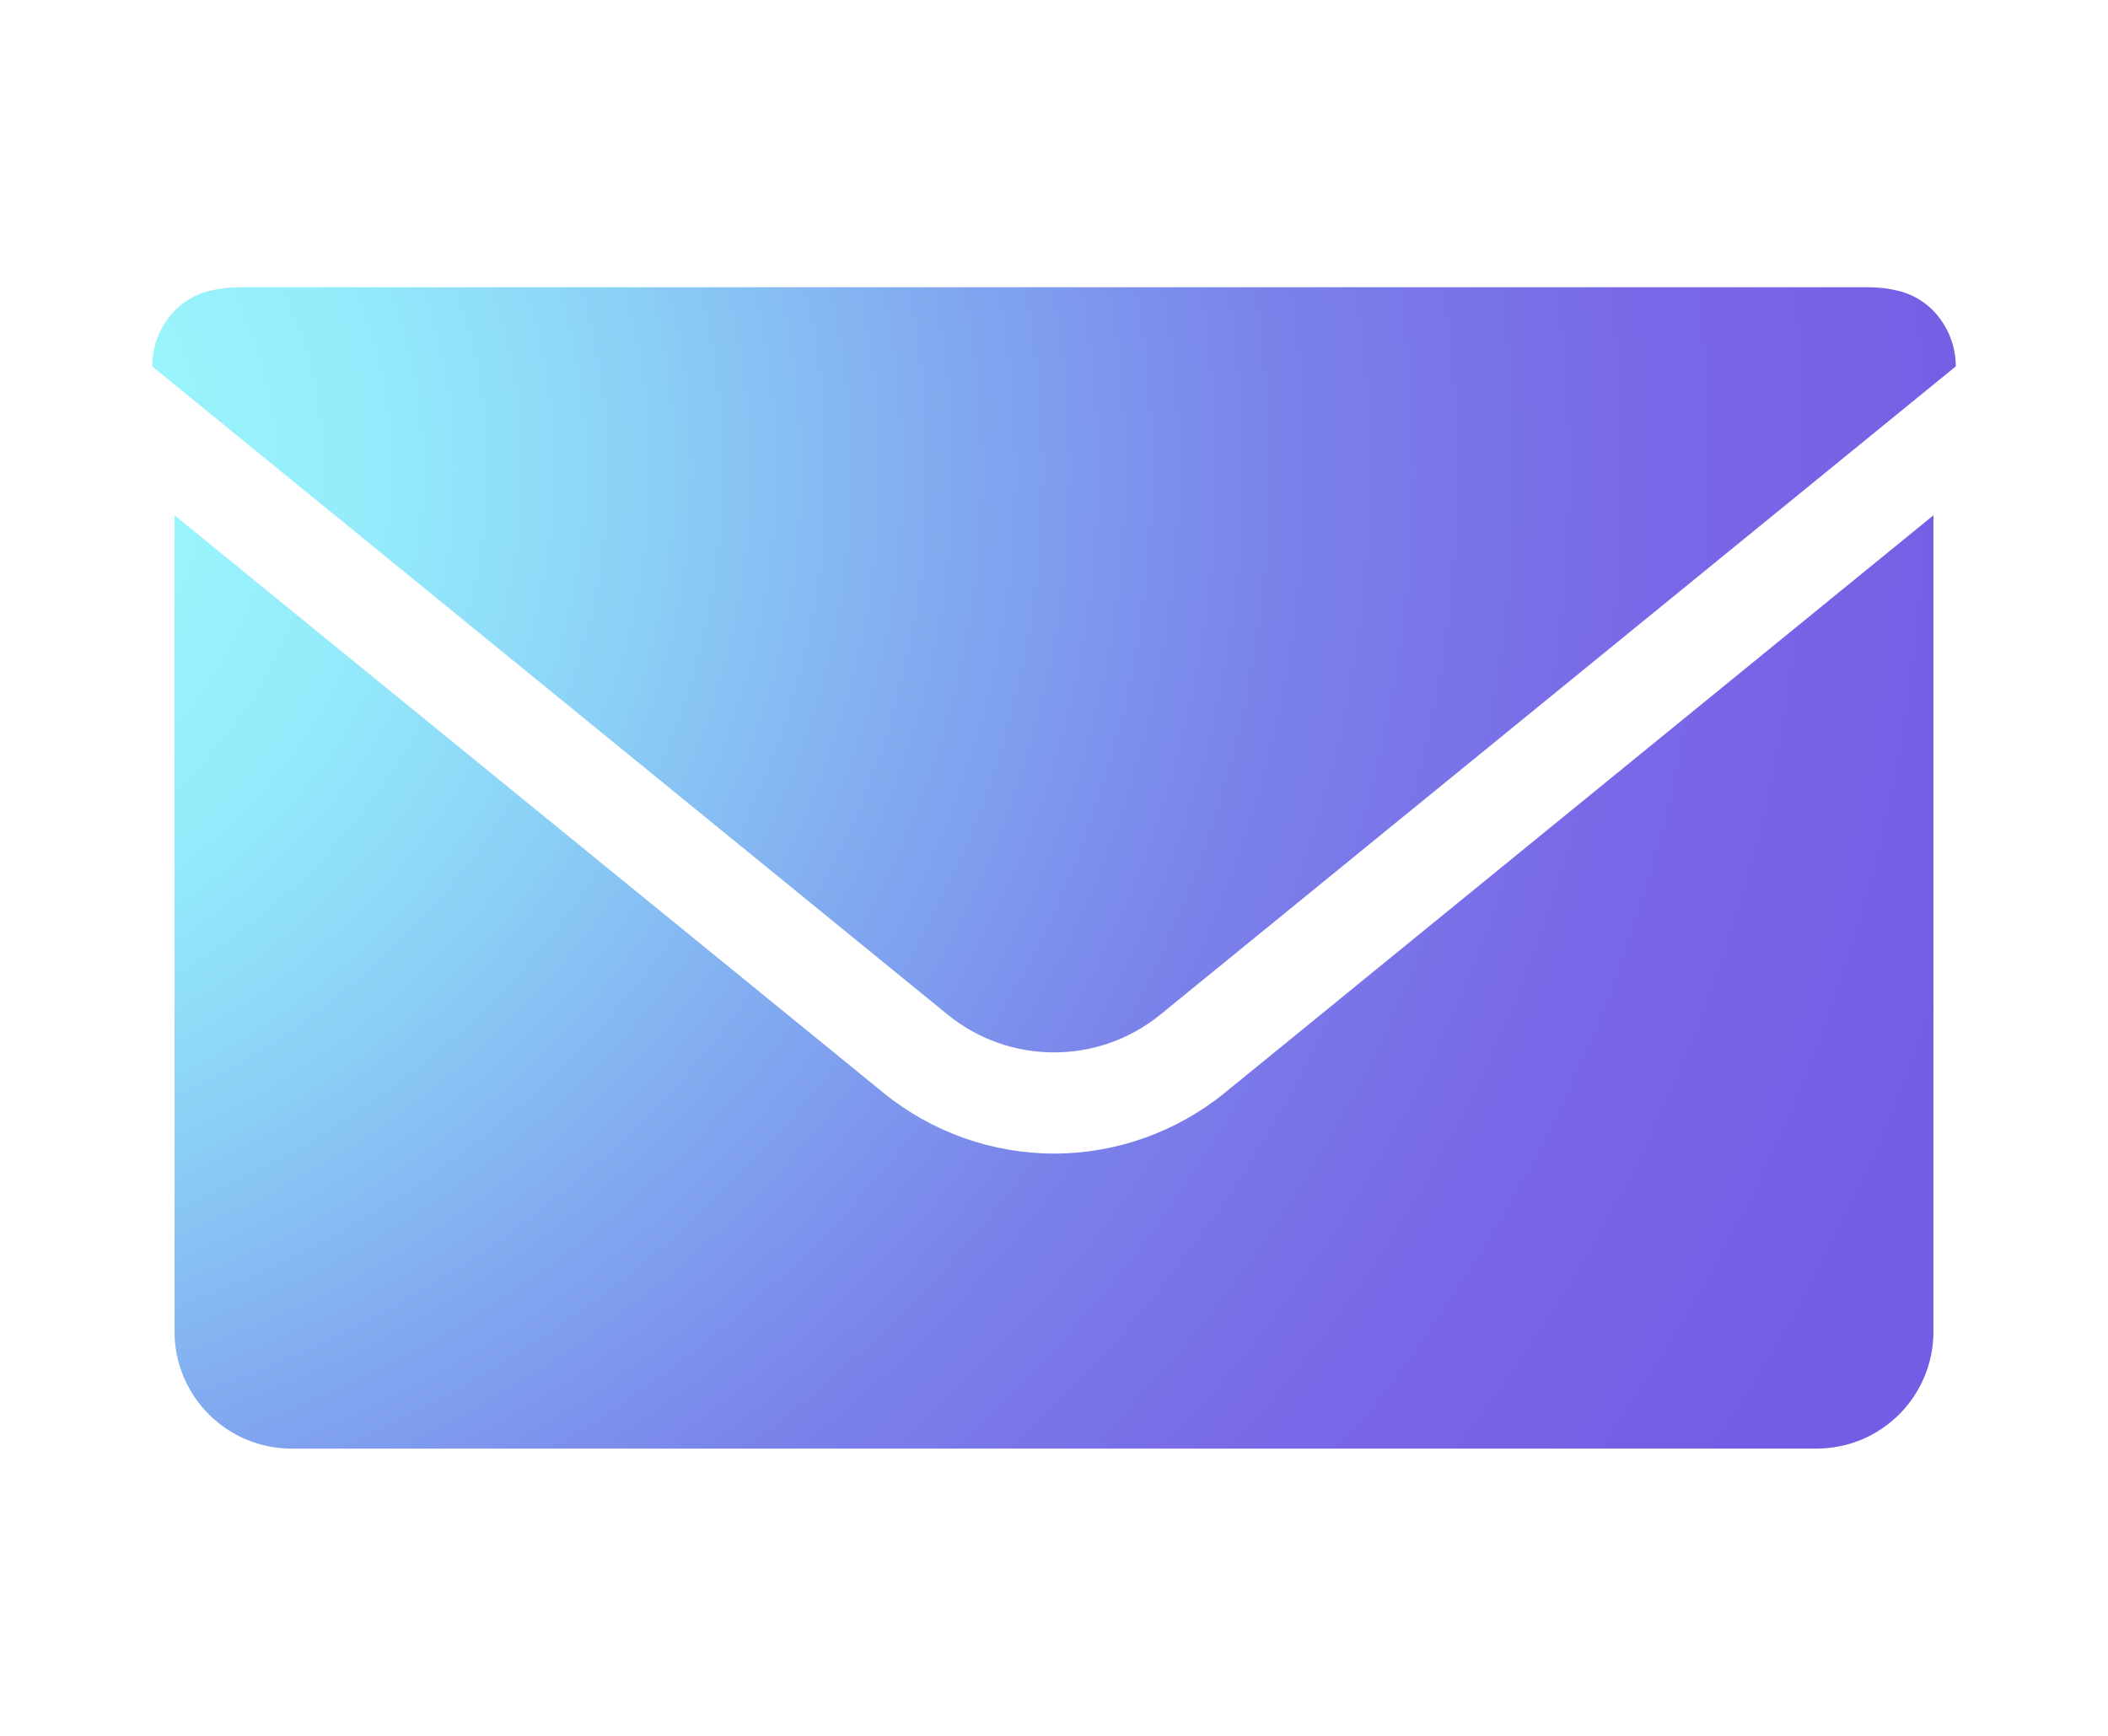<?xml version="1.0" encoding="UTF-8"?> <svg xmlns="http://www.w3.org/2000/svg" width="102" height="84" viewBox="0 0 102 84" fill="none"><path d="M94.635 17.73C94.635 16.048 93.542 14.502 91.897 14.084C91.418 13.961 90.915 13.9 90.387 13.9H11.613C11.097 13.9 10.581 13.961 10.102 14.084C8.458 14.502 7.365 16.036 7.365 17.73L45.85 49.095C48.846 51.538 53.154 51.538 56.15 49.095L94.635 17.73Z" fill="url(#paint0_radial_3050_9919)"></path><path d="M59.255 52.889C56.935 54.779 54.001 55.823 51.006 55.823C48.01 55.823 45.076 54.779 42.756 52.889L8.445 24.936V64.428C8.445 67.571 10.986 70.1 14.116 70.1H87.883C91.025 70.1 93.554 67.571 93.554 64.428V24.936L59.255 52.889Z" fill="url(#paint1_radial_3050_9919)"></path><defs><radialGradient id="paint0_radial_3050_9919" cx="0" cy="0" r="1" gradientUnits="userSpaceOnUse" gradientTransform="translate(-10.203 22.976) scale(138.487 118.909)"><stop stop-color="#99F4FC"></stop><stop offset="0.03" stop-color="#99F4FC"></stop><stop offset="0.139" stop-color="#99F4FC"></stop><stop offset="0.21" stop-color="#94EBFB"></stop><stop offset="0.3" stop-color="#8BD1F6"></stop><stop offset="0.41" stop-color="#81A8F0"></stop><stop offset="0.52" stop-color="#7A82EA"></stop><stop offset="0.64" stop-color="#7969E7"></stop><stop offset="0.78" stop-color="#755CE4"></stop><stop offset="1" stop-color="#755CE4"></stop></radialGradient><radialGradient id="paint1_radial_3050_9919" cx="0" cy="0" r="1" gradientUnits="userSpaceOnUse" gradientTransform="translate(-10.203 22.976) scale(138.487 118.909)"><stop stop-color="#99F4FC"></stop><stop offset="0.03" stop-color="#99F4FC"></stop><stop offset="0.139" stop-color="#99F4FC"></stop><stop offset="0.21" stop-color="#94EBFB"></stop><stop offset="0.3" stop-color="#8BD1F6"></stop><stop offset="0.41" stop-color="#81A8F0"></stop><stop offset="0.52" stop-color="#7A82EA"></stop><stop offset="0.64" stop-color="#7969E7"></stop><stop offset="0.78" stop-color="#755CE4"></stop><stop offset="1" stop-color="#755CE4"></stop></radialGradient></defs></svg> 